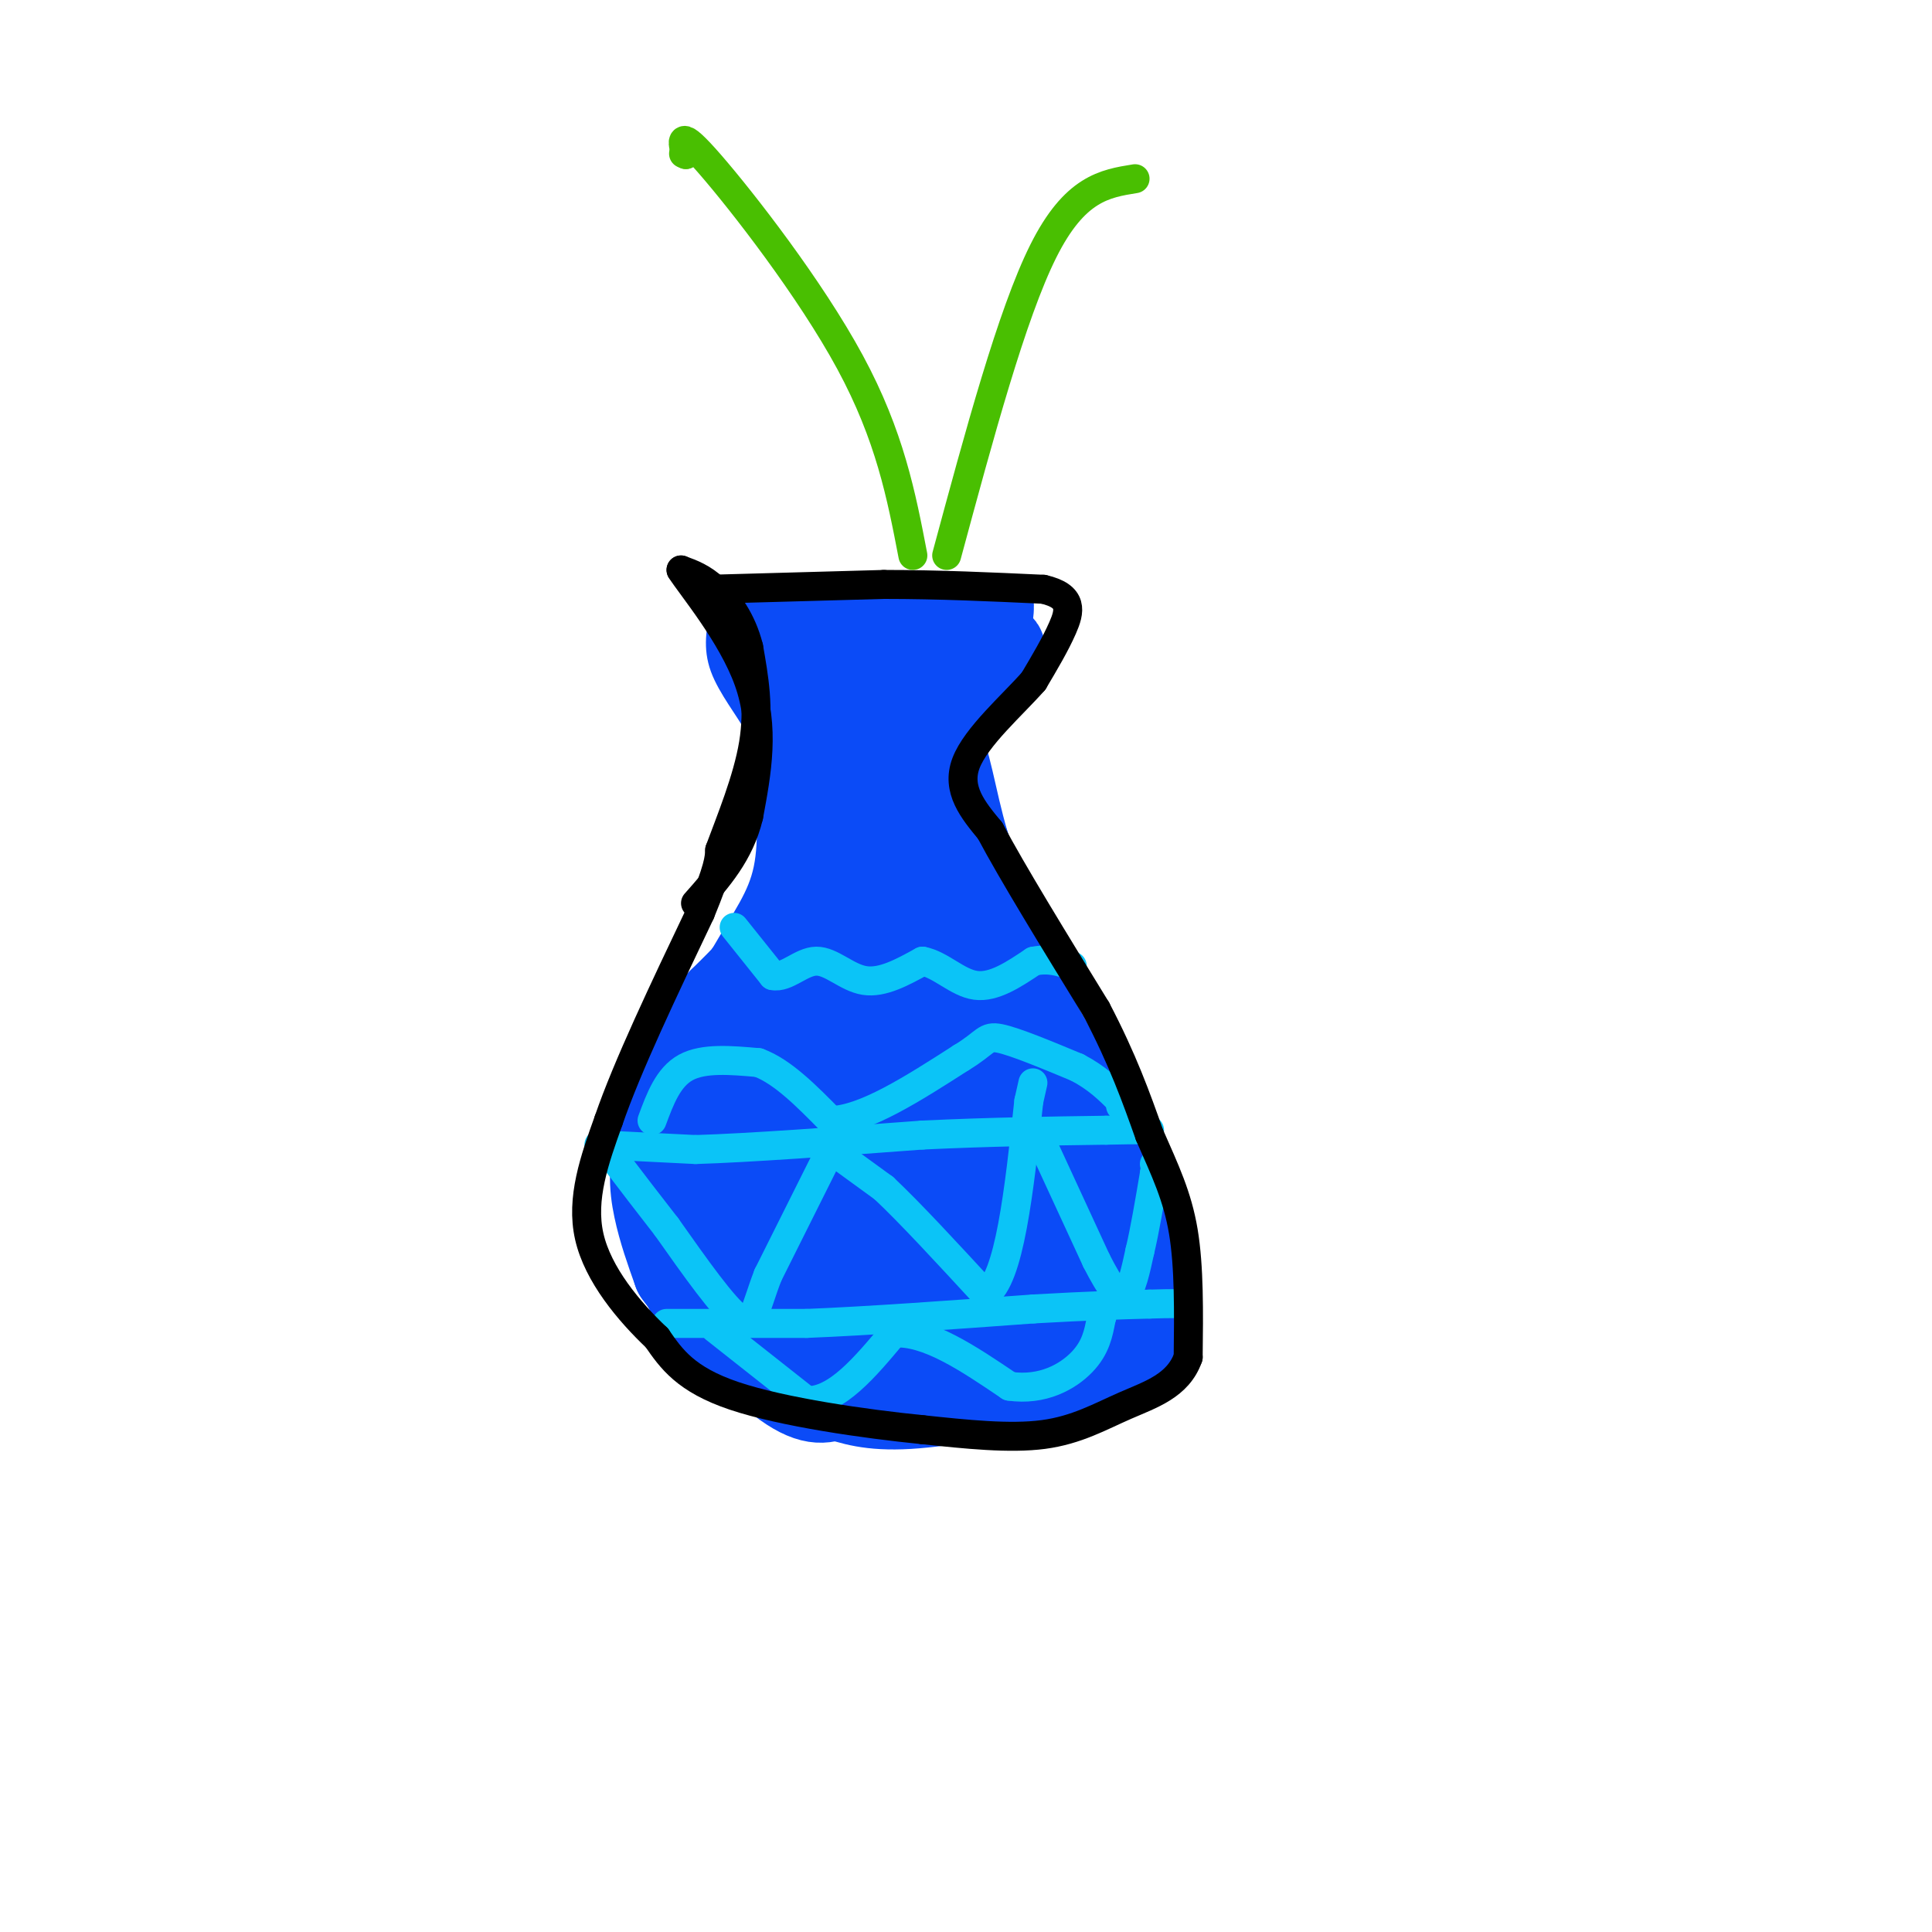 <svg viewBox='0 0 400 400' version='1.1' xmlns='http://www.w3.org/2000/svg' xmlns:xlink='http://www.w3.org/1999/xlink'><g fill='none' stroke='rgb(11,75,247)' stroke-width='6' stroke-linecap='round' stroke-linejoin='round'><path d='M148,126c0.000,0.000 15.000,1.000 15,1'/><path d='M163,127c8.000,-0.333 20.500,-1.667 33,-3'/><path d='M196,124c8.000,-0.333 11.500,0.333 15,1'/><path d='M211,125c0.667,5.333 -5.167,18.167 -11,31'/><path d='M200,156c-2.867,8.956 -4.533,15.844 -3,22c1.533,6.156 6.267,11.578 11,17'/><path d='M208,195c6.167,10.167 16.083,27.083 26,44'/><path d='M234,239c5.167,10.833 5.083,15.917 5,21'/><path d='M239,260c1.107,6.631 1.375,12.708 2,16c0.625,3.292 1.607,3.798 -3,6c-4.607,2.202 -14.804,6.101 -25,10'/><path d='M213,292c-8.822,2.889 -18.378,5.111 -29,4c-10.622,-1.111 -22.311,-5.556 -34,-10'/><path d='M150,286c-8.444,-5.511 -12.556,-14.289 -15,-22c-2.444,-7.711 -3.222,-14.356 -4,-21'/><path d='M131,243c-0.933,-4.733 -1.267,-6.067 2,-13c3.267,-6.933 10.133,-19.467 17,-32'/><path d='M150,198c4.644,-8.000 7.756,-12.000 9,-18c1.244,-6.000 0.622,-14.000 0,-22'/><path d='M159,158c-0.333,-5.000 -1.167,-6.500 -2,-8'/><path d='M157,150c-1.867,-3.422 -5.533,-7.978 -7,-12c-1.467,-4.022 -0.733,-7.511 0,-11'/><path d='M150,127c0.000,-2.000 0.000,-1.500 0,-1'/></g>
<g fill='none' stroke='rgb(11,75,247)' stroke-width='20' stroke-linecap='round' stroke-linejoin='round'><path d='M158,137c0.000,0.000 17.000,1.000 17,1'/><path d='M175,138c7.333,-0.500 17.167,-2.250 27,-4'/><path d='M202,134c5.400,-0.311 5.400,0.911 3,3c-2.400,2.089 -7.200,5.044 -12,8'/><path d='M193,145c-5.667,2.167 -13.833,3.583 -22,5'/><path d='M171,150c-4.667,0.644 -5.333,-0.244 -5,2c0.333,2.244 1.667,7.622 3,13'/><path d='M169,165c1.267,3.178 2.933,4.622 2,9c-0.933,4.378 -4.467,11.689 -8,19'/><path d='M163,193c-3.500,5.667 -8.250,10.333 -13,15'/><path d='M150,208c-4.167,6.833 -8.083,16.417 -12,26'/><path d='M138,234c-2.267,7.022 -1.933,11.578 -1,16c0.933,4.422 2.467,8.711 4,13'/><path d='M141,263c4.800,6.778 14.800,17.222 21,22c6.200,4.778 8.600,3.889 11,3'/><path d='M173,288c3.622,1.133 7.178,2.467 15,2c7.822,-0.467 19.911,-2.733 32,-5'/><path d='M220,285c7.956,-2.200 11.844,-5.200 14,-10c2.156,-4.800 2.578,-11.400 3,-18'/><path d='M237,257c-3.667,-11.000 -14.333,-29.500 -25,-48'/><path d='M212,209c-6.333,-13.667 -9.667,-23.833 -13,-34'/><path d='M199,175c-2.929,-10.024 -3.750,-18.083 -6,-21c-2.250,-2.917 -5.929,-0.690 -8,3c-2.071,3.690 -2.536,8.845 -3,14'/><path d='M182,171c-0.522,5.638 -0.328,12.735 2,21c2.328,8.265 6.789,17.700 5,8c-1.789,-9.700 -9.828,-38.535 -13,-50c-3.172,-11.465 -1.478,-5.562 0,-3c1.478,2.562 2.739,1.781 4,1'/><path d='M180,148c1.333,11.500 2.667,39.750 4,68'/><path d='M184,216c-4.533,10.711 -17.867,3.489 -21,-1c-3.133,-4.489 3.933,-6.244 11,-8'/><path d='M174,207c1.995,-2.998 1.483,-6.494 0,-8c-1.483,-1.506 -3.938,-1.021 -7,2c-3.062,3.021 -6.732,8.577 -9,14c-2.268,5.423 -3.134,10.711 -4,16'/><path d='M154,231c-1.569,5.952 -3.493,12.833 -3,18c0.493,5.167 3.402,8.622 5,11c1.598,2.378 1.885,3.679 5,4c3.115,0.321 9.057,-0.340 15,-1'/><path d='M176,263c4.611,-0.544 8.638,-1.404 14,-4c5.362,-2.596 12.059,-6.930 14,-12c1.941,-5.070 -0.874,-10.877 -6,-16c-5.126,-5.123 -12.563,-9.561 -20,-14'/><path d='M178,217c-3.568,-2.710 -2.487,-2.485 -3,-1c-0.513,1.485 -2.618,4.229 -5,7c-2.382,2.771 -5.041,5.567 -5,14c0.041,8.433 2.780,22.501 5,31c2.220,8.499 3.920,11.428 8,12c4.080,0.572 10.540,-1.214 17,-3'/><path d='M195,277c4.866,-3.115 8.531,-9.402 12,-13c3.469,-3.598 6.742,-4.507 5,-13c-1.742,-8.493 -8.498,-24.569 -13,-31c-4.502,-6.431 -6.751,-3.215 -9,0'/><path d='M190,220c-2.737,0.610 -5.079,2.135 -7,5c-1.921,2.865 -3.420,7.070 -4,12c-0.580,4.930 -0.239,10.585 1,15c1.239,4.415 3.376,7.589 6,9c2.624,1.411 5.734,1.059 9,-1c3.266,-2.059 6.687,-5.823 9,-8c2.313,-2.177 3.518,-2.765 4,-7c0.482,-4.235 0.241,-12.118 0,-20'/><path d='M208,225c-1.754,-9.697 -6.140,-23.939 -8,-27c-1.860,-3.061 -1.193,5.061 0,11c1.193,5.939 2.912,9.697 8,17c5.088,7.303 13.544,18.152 22,29'/><path d='M230,255c4.845,7.670 5.959,12.344 3,15c-2.959,2.656 -9.989,3.292 -15,3c-5.011,-0.292 -8.003,-1.512 -10,-6c-1.997,-4.488 -2.998,-12.244 -4,-20'/><path d='M204,247c-1.789,-8.706 -4.263,-20.471 -6,-26c-1.737,-5.529 -2.739,-4.821 -4,-6c-1.261,-1.179 -2.781,-4.244 -3,1c-0.219,5.244 0.864,18.796 2,26c1.136,7.204 2.325,8.058 4,9c1.675,0.942 3.838,1.971 6,3'/><path d='M203,254c5.867,3.578 17.533,11.022 18,10c0.467,-1.022 -10.267,-10.511 -21,-20'/><path d='M200,244c-4.000,-3.500 -3.500,-2.250 -3,-1'/></g>
<g fill='none' stroke='rgb(11,196,247)' stroke-width='6' stroke-linecap='round' stroke-linejoin='round'><path d='M152,192c0.000,0.000 8.000,10.000 8,10'/><path d='M160,202c2.821,0.583 5.875,-2.958 9,-3c3.125,-0.042 6.321,3.417 10,4c3.679,0.583 7.839,-1.708 12,-4'/><path d='M191,199c3.778,0.711 7.222,4.489 11,5c3.778,0.511 7.889,-2.244 12,-5'/><path d='M214,199c3.333,-0.667 5.667,0.167 8,1'/><path d='M124,237c0.000,0.000 20.000,1.000 20,1'/><path d='M144,238c11.167,-0.333 29.083,-1.667 47,-3'/><path d='M191,235c14.167,-0.667 26.083,-0.833 38,-1'/><path d='M229,234c7.833,-0.167 8.417,-0.083 9,0'/><path d='M135,232c1.667,-4.500 3.333,-9.000 7,-11c3.667,-2.000 9.333,-1.500 15,-1'/><path d='M157,220c5.000,1.833 10.000,6.917 15,12'/><path d='M172,232c7.000,-0.167 17.000,-6.583 27,-13'/><path d='M199,219c5.267,-3.178 4.933,-4.622 8,-4c3.067,0.622 9.533,3.311 16,6'/><path d='M223,221c4.167,2.167 6.583,4.583 9,7'/><path d='M232,228c1.500,1.333 0.750,1.167 0,1'/><path d='M138,274c0.000,0.000 29.000,0.000 29,0'/><path d='M167,274c12.667,-0.500 29.833,-1.750 47,-3'/><path d='M214,271c11.833,-0.667 17.917,-0.833 24,-1'/><path d='M238,270c5.167,-0.167 6.083,-0.083 7,0'/><path d='M148,275c0.000,0.000 19.000,15.000 19,15'/><path d='M167,290c6.167,0.167 12.083,-6.917 18,-14'/><path d='M185,276c7.000,-0.500 15.500,5.250 24,11'/><path d='M209,287c6.889,1.000 12.111,-2.000 15,-5c2.889,-3.000 3.444,-6.000 4,-9'/><path d='M228,273c0.667,-1.833 0.333,-1.917 0,-2'/><path d='M172,238c0.000,0.000 11.000,8.000 11,8'/><path d='M183,246c5.333,5.000 13.167,13.500 21,22'/><path d='M204,268c5.000,-3.000 7.000,-21.500 9,-40'/><path d='M213,228c1.500,-6.667 0.750,-3.333 0,0'/><path d='M172,238c0.000,0.000 -13.000,26.000 -13,26'/><path d='M159,264c-2.689,6.889 -2.911,11.111 -6,9c-3.089,-2.111 -9.044,-10.556 -15,-19'/><path d='M138,254c-4.167,-5.333 -7.083,-9.167 -10,-13'/><path d='M215,235c0.000,0.000 12.000,26.000 12,26'/><path d='M227,261c3.067,6.000 4.733,8.000 6,7c1.267,-1.000 2.133,-5.000 3,-9'/><path d='M236,259c1.000,-4.167 2.000,-10.083 3,-16'/><path d='M239,243c0.500,-3.000 0.250,-2.500 0,-2'/></g>
<g fill='none' stroke='rgb(0,0,0)' stroke-width='6' stroke-linecap='round' stroke-linejoin='round'><path d='M147,122c0.000,0.000 36.000,-1.000 36,-1'/><path d='M183,121c11.500,0.000 22.250,0.500 33,1'/><path d='M216,122c6.289,1.444 5.511,4.556 4,8c-1.511,3.444 -3.756,7.222 -6,11'/><path d='M214,141c-4.267,4.867 -11.933,11.533 -14,17c-2.067,5.467 1.467,9.733 5,14'/><path d='M205,172c4.500,8.500 13.250,22.750 22,37'/><path d='M227,209c5.500,10.500 8.250,18.250 11,26'/><path d='M238,235c3.222,7.333 5.778,12.667 7,20c1.222,7.333 1.111,16.667 1,26'/><path d='M246,281c-2.071,5.917 -7.750,7.708 -13,10c-5.250,2.292 -10.071,5.083 -17,6c-6.929,0.917 -15.964,-0.042 -25,-1'/><path d='M191,296c-11.844,-1.178 -28.956,-3.622 -39,-7c-10.044,-3.378 -13.022,-7.689 -16,-12'/><path d='M136,277c-5.778,-5.467 -12.222,-13.133 -14,-21c-1.778,-7.867 1.111,-15.933 4,-24'/><path d='M126,232c3.833,-11.167 11.417,-27.083 19,-43'/><path d='M145,189c3.833,-9.333 3.917,-11.167 4,-13'/><path d='M149,176c2.222,-6.022 5.778,-14.578 7,-22c1.222,-7.422 0.111,-13.711 -1,-20'/><path d='M155,134c-1.400,-5.600 -4.400,-9.600 -7,-12c-2.600,-2.400 -4.800,-3.200 -7,-4'/><path d='M141,118c2.022,3.244 10.578,13.356 14,23c3.422,9.644 1.711,18.822 0,28'/><path d='M155,169c-1.833,7.667 -6.417,12.833 -11,18'/></g>
<g fill='none' stroke='rgb(73,191,1)' stroke-width='6' stroke-linecap='round' stroke-linejoin='round'><path d='M196,115c6.750,-25.000 13.500,-50.000 20,-63c6.500,-13.000 12.750,-14.000 19,-15'/><path d='M189,115c-2.378,-12.378 -4.756,-24.756 -13,-40c-8.244,-15.244 -22.356,-33.356 -29,-41c-6.644,-7.644 -5.822,-4.822 -5,-2'/><path d='M142,32c-0.833,-0.333 -0.417,-0.167 0,0'/></g>
</svg>